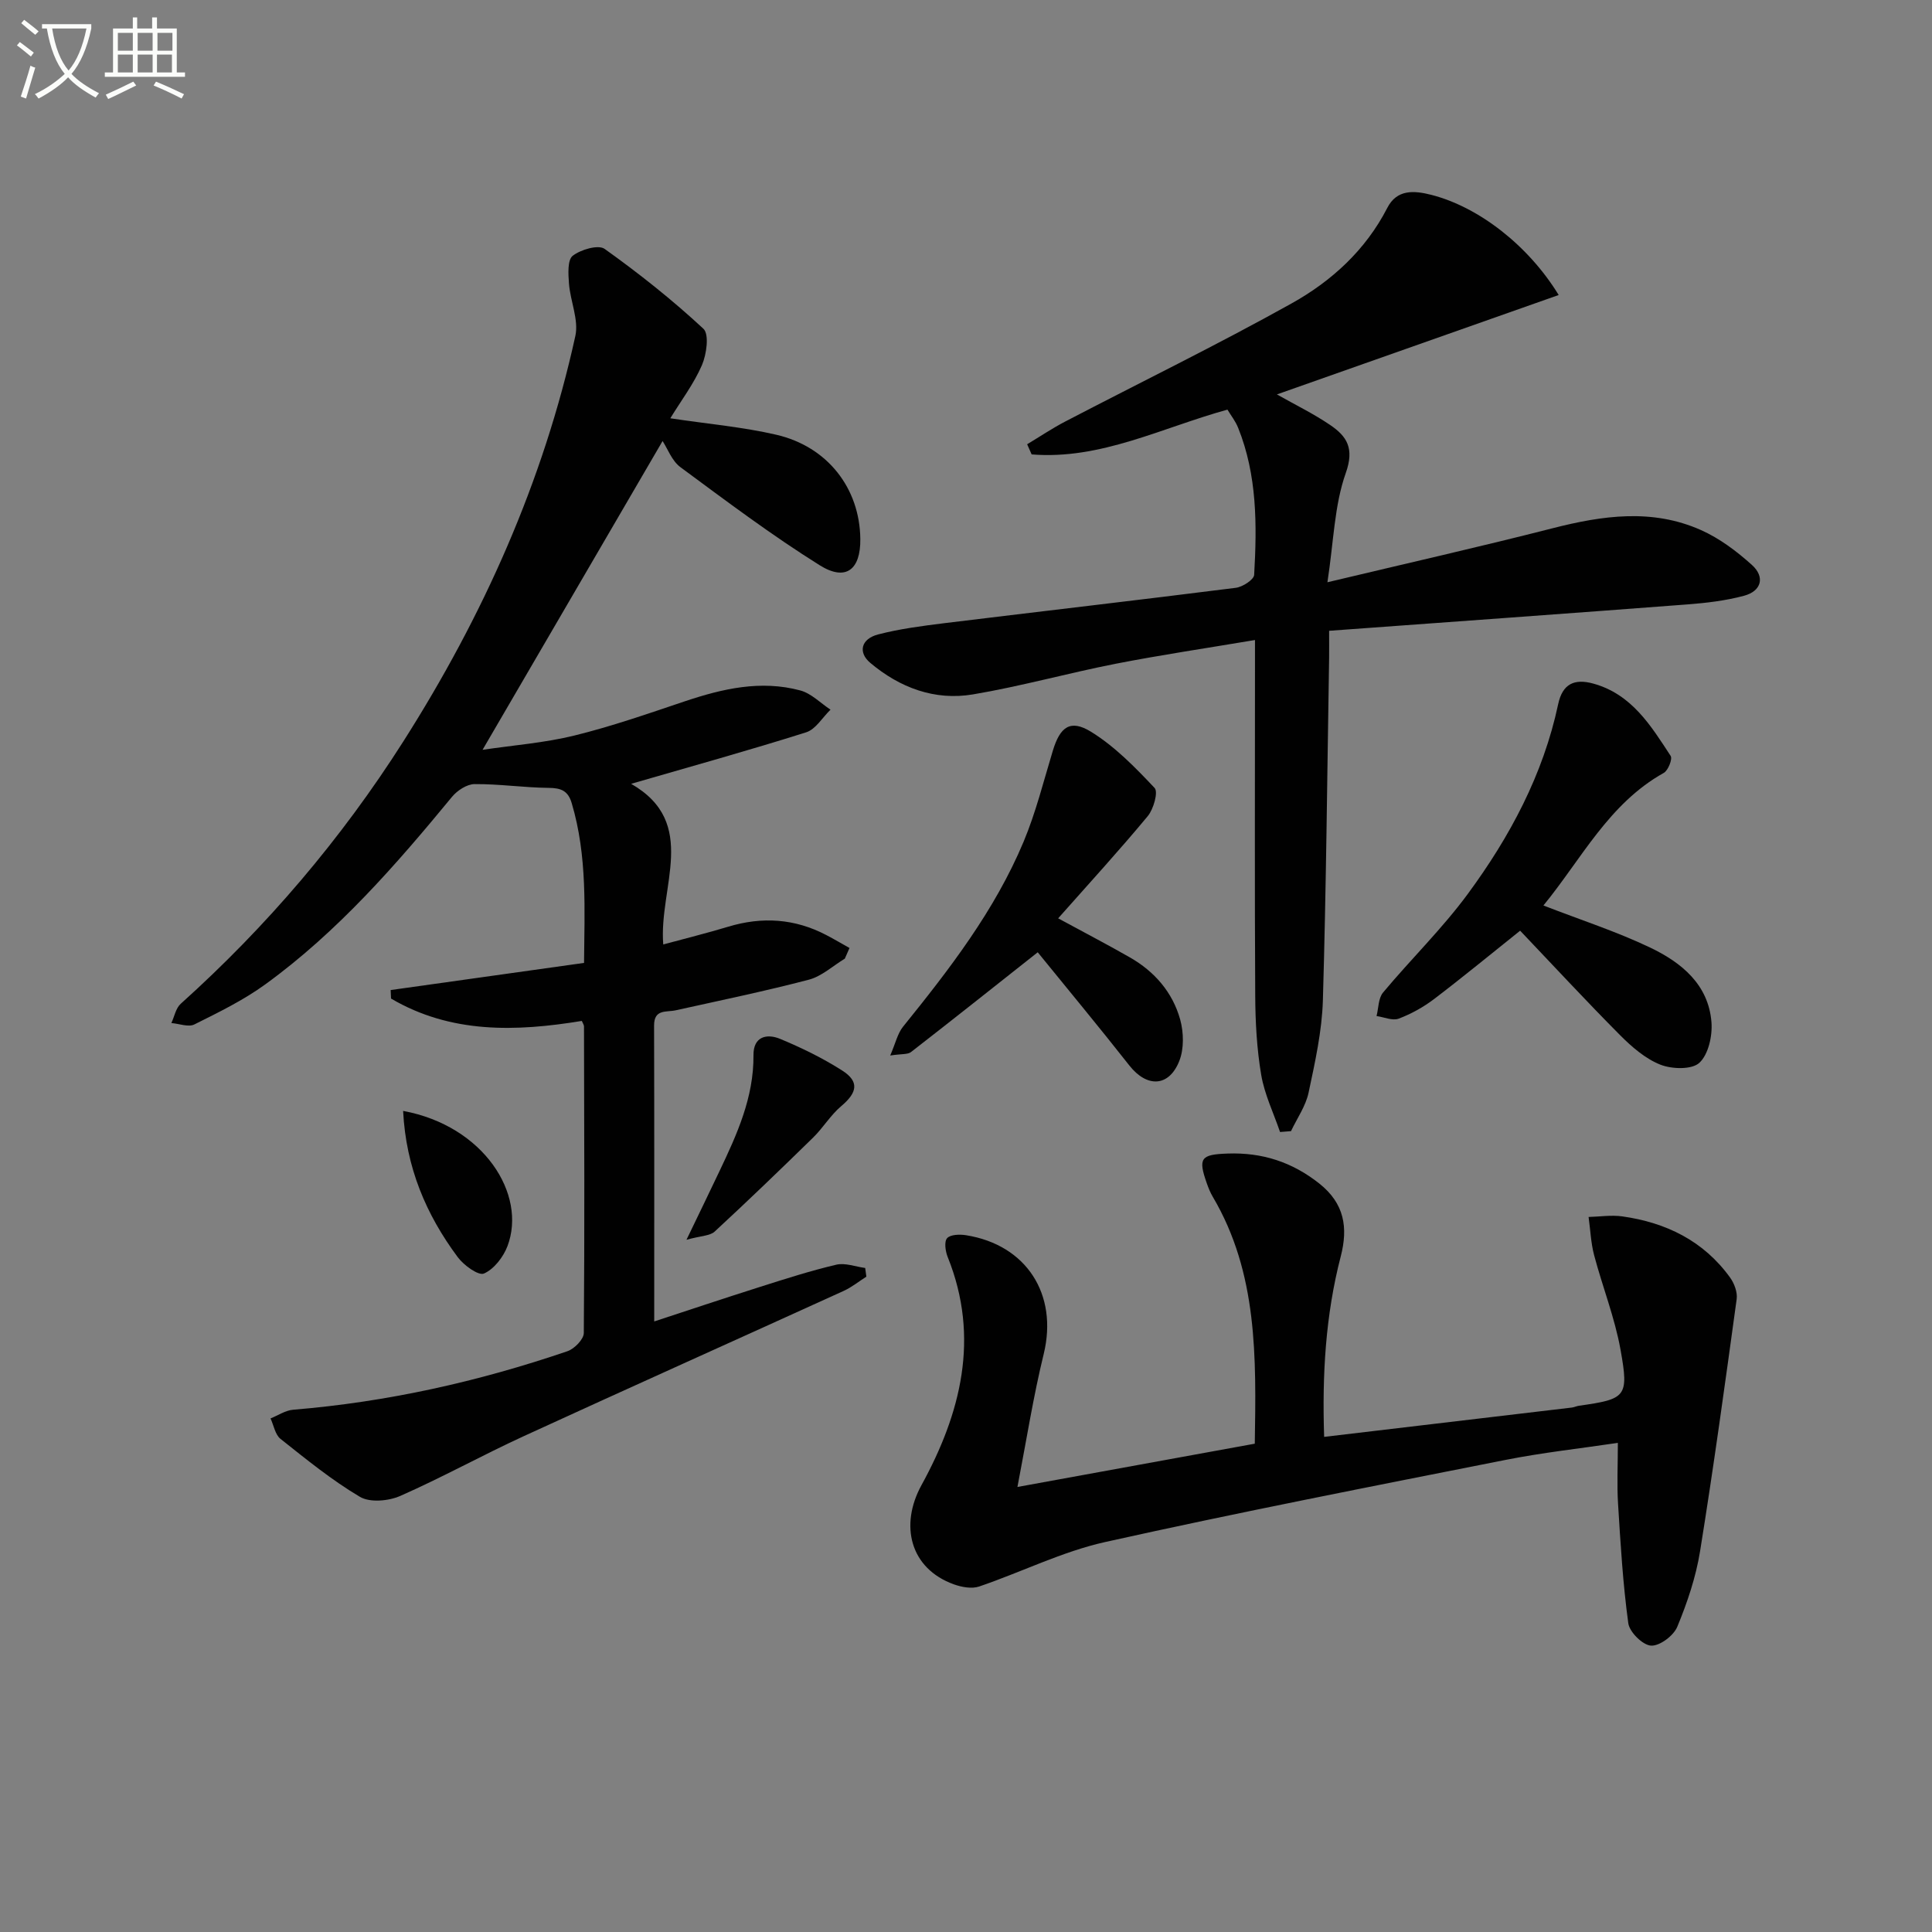 <svg enable-background="new 0 0 400 400" viewBox="0 0 400 400" xmlns="http://www.w3.org/2000/svg"><rect x="0" y="0" width="400" height="400" fill="#808080" stroke="none"/><path d="m6.4 11.7c-1-.8-1.9-1.6-2.9-2.3l.6-.7c.9.7 1.9 1.4 2.9 2.2zm-2.1 8.3c.7-2.1 1.4-4.2 2-6.4.2.1.6.3 1 .4-.7 2.3-1.3 4.4-1.9 6.4zm3-12.8c-1.1-.9-2.1-1.7-2.9-2.4l.6-.7c1 .8 2 1.5 3 2.4zm1.4-1.3v-.9h10.2v.9c-.9 4.2-2.3 7.3-4.1 9.4 1.3 1.4 3.2 2.7 5.7 4-.2.2-.4.5-.7.9-2.5-1.4-4.4-2.7-5.7-4.2-1.4 1.5-3.5 3-6.1 4.4 0 0 0 0-.1-.1-.3-.4-.5-.7-.7-.8 2.7-1.3 4.7-2.8 6.2-4.2-1.8-2.2-3-5.3-3.7-9.4zm9.2 0h-7.1c.6 3.8 1.7 6.7 3.4 8.7 1.7-2 2.9-4.8 3.7-8.7z" fill="#fbfcfa"/><path d="m31.6 3.6h.9v2.3h4.1v9.1h1.7v.9h-16.6v-.9h1.7v-9.1h4.1v-2.3h.9v2.3h3.1v-2.3zm-4 13.3.6.8c-1.9.9-3.8 1.9-5.8 2.8-.2-.3-.3-.6-.5-.9 2-.9 3.9-1.8 5.7-2.7zm-3.2-10.1v3.7h3.1v-3.7zm0 4.5v3.7h3.1v-3.7zm4.1-4.5v3.7h3.1v-3.7zm0 4.5v3.7h3.1v-3.7zm9.1 9.1c-2.1-1.1-4.1-2-5.8-2.7l.5-.8c2.2.9 4.1 1.8 5.8 2.6zm-1.9-13.6h-3.1v3.7h3.1zm-3.2 4.5v3.7h3.1v-3.7z" fill="#fbfcfa"/><g fill="#010101"><path d="m138.78 86.6c7.95 1.2 15.06 1.81 21.95 3.41 10.65 2.47 17.28 11.12 17.39 21.59.07 6.36-3 8.81-8.41 5.43-9.96-6.23-19.38-13.32-28.84-20.31-1.76-1.3-2.64-3.81-3.69-5.41-12.87 22.07-24.86 42.65-37.27 63.93 6.45-.96 12.87-1.44 19.03-2.96 7.72-1.9 15.26-4.53 22.81-7.07 7.84-2.63 15.76-4.46 23.94-2.26 2.28.61 4.18 2.61 6.26 3.98-1.67 1.61-3.07 4.07-5.05 4.69-11.83 3.74-23.8 7.06-36.23 10.66 14.13 8.12 5.67 21.35 6.65 33.26 4.67-1.27 9.09-2.36 13.43-3.67 7.03-2.13 13.79-1.7 20.32 1.72 1.62.85 3.21 1.78 4.81 2.68-.32.74-.65 1.48-.97 2.21-2.47 1.49-4.76 3.64-7.43 4.35-9.12 2.39-18.36 4.3-27.57 6.34-1.98.44-4.5-.31-4.49 3.17.06 20.29.03 40.59.03 61.25 6.68-2.19 14.29-4.74 21.93-7.16 5.22-1.66 10.45-3.34 15.77-4.59 1.84-.43 3.98.42 5.98.68.08.6.16 1.2.24 1.8-1.56.99-3.03 2.19-4.7 2.95-22.07 10.05-44.21 19.96-66.25 30.08-8.6 3.95-16.9 8.56-25.56 12.37-2.41 1.06-6.26 1.41-8.33.19-5.82-3.44-11.13-7.78-16.45-12-1.11-.88-1.4-2.8-2.07-4.24 1.56-.62 3.08-1.67 4.68-1.8 19.46-1.6 38.36-5.82 56.8-12.12 1.44-.49 3.37-2.47 3.38-3.76.18-21.16.09-42.32.04-63.48 0-.3-.23-.61-.45-1.14-13.62 2.24-27.1 2.66-39.5-4.63-.03-.59-.05-1.17-.08-1.76 13.12-1.84 26.23-3.68 40.04-5.62.08-10.85.73-22.08-2.56-33.1-.76-2.56-2.23-3.12-4.77-3.14-5.12-.05-10.23-.82-15.34-.78-1.58.01-3.58 1.32-4.66 2.63-11.67 14.17-23.71 27.98-38.66 38.83-4.53 3.29-9.66 5.79-14.69 8.3-1.23.61-3.15-.16-4.76-.29.63-1.35.92-3.08 1.94-3.99 17.82-16.02 33.22-34.09 46.07-54.29 16.53-25.99 29-53.79 35.63-83.97.73-3.35-1.04-7.2-1.32-10.84-.15-1.96-.33-4.9.77-5.76 1.67-1.3 5.31-2.36 6.61-1.43 7.13 5.09 14.03 10.57 20.45 16.53 1.24 1.15.66 5.31-.31 7.56-1.68 3.86-4.3 7.32-6.54 10.98z"/><path d="m265.02 234.37c-1.34-3.93-3.21-7.77-3.9-11.82-.91-5.38-1.21-10.91-1.24-16.38-.13-22.49-.05-44.98-.05-67.46 0-1.8 0-3.6 0-6.2-9.99 1.68-19.45 3.08-28.82 4.91-9.9 1.94-19.65 4.68-29.58 6.35-7.91 1.33-15.15-1.39-21.26-6.54-2.58-2.18-1.89-4.97 1.65-5.88 4.47-1.16 9.11-1.76 13.71-2.33 20.11-2.46 40.23-4.78 60.33-7.32 1.41-.18 3.74-1.68 3.8-2.68.59-10.32.63-20.65-3.33-30.48-.54-1.35-1.49-2.54-2.2-3.73-13.59 3.74-26.27 10.43-40.54 9.27-.31-.7-.62-1.4-.93-2.1 2.63-1.58 5.18-3.3 7.89-4.71 15.6-8.13 31.43-15.85 46.79-24.41 8.31-4.62 15.38-11.05 19.89-19.83 1.98-3.86 5.52-3.61 9.14-2.68 9.81 2.52 20.06 10.47 26.34 20.73-19.37 6.83-38.66 13.64-58.34 20.58 3.91 2.21 7.63 4.02 11.01 6.32 3.47 2.35 5.07 4.82 3.25 9.95-2.37 6.68-2.5 14.15-3.8 22.62 16.39-3.91 31.55-7.33 46.61-11.18 10.36-2.65 20.66-4.12 30.74.38 3.84 1.71 7.39 4.38 10.54 7.22 2.75 2.48 1.99 5.41-1.65 6.38-3.8 1.02-7.8 1.49-11.74 1.79-24.51 1.87-49.02 3.62-74.15 5.46 0 2.37.02 3.98 0 5.59-.39 23.63-.6 47.27-1.29 70.89-.19 6.41-1.62 12.82-2.96 19.13-.59 2.79-2.39 5.33-3.64 7.98-.76.05-1.52.11-2.27.18z"/><path d="m210.65 307.86c17.2-3.14 32.99-6.02 49.14-8.96.28-17.85.65-35.29-8.71-51.14-.5-.85-.88-1.79-1.21-2.73-1.86-5.26-1.29-6.01 4.32-6.2 7.09-.25 13.31 1.73 18.96 6.21 5.2 4.13 5.98 9.1 4.44 15.07-3.15 12.14-3.87 24.5-3.44 37.38 17.38-2.05 34.33-4.06 51.28-6.07.49-.06.96-.3 1.45-.37 9.76-1.39 10.4-1.8 8.63-11.62-1.19-6.63-3.73-13-5.46-19.54-.68-2.57-.78-5.28-1.15-7.93 2.33-.06 4.7-.44 6.98-.12 9.07 1.28 16.84 5.07 22.32 12.67.87 1.21 1.55 3.04 1.36 4.45-2.39 17.42-4.78 34.85-7.58 52.21-.86 5.34-2.64 10.62-4.72 15.64-.76 1.85-3.65 4.01-5.44 3.9-1.72-.11-4.45-2.8-4.7-4.64-1.12-8.19-1.61-16.47-2.12-24.73-.25-3.94-.04-7.91-.04-12.61-7.69 1.15-15.54 2-23.26 3.53-27.67 5.48-55.36 10.87-82.88 17-8.94 1.99-17.36 6.24-26.1 9.21-1.53.52-3.61.13-5.21-.44-9.11-3.27-11.29-12.25-6.72-20.56 8.12-14.8 12.16-30.49 5.42-47.22-.48-1.19-.76-3.19-.12-3.9.7-.77 2.63-.82 3.93-.61 12.55 2.01 19.03 12.29 16.09 24.5-2.16 8.8-3.56 17.77-5.46 27.62z"/><path d="m319.55 187.47c7.75 3.01 15.16 5.4 22.13 8.73 6.42 3.07 12.05 7.62 12.66 15.44.22 2.82-.63 6.67-2.5 8.4-1.56 1.45-5.68 1.33-8.07.39-3.11-1.23-5.92-3.67-8.34-6.1-7.02-7.06-13.79-14.38-20.7-21.64-5.88 4.69-11.75 9.53-17.79 14.13-2.22 1.69-4.76 3.1-7.36 4.08-1.28.48-3.04-.32-4.58-.54.42-1.65.36-3.69 1.35-4.87 5.75-6.89 12.24-13.21 17.54-20.41 8.71-11.83 15.61-24.71 18.71-39.28.9-4.23 3.36-5.36 7.31-4.26 7.93 2.21 11.89 8.7 15.98 14.96.42.64-.52 3.01-1.42 3.52-11.4 6.36-17.03 17.82-24.92 27.45z"/><path d="m214.85 197.16c-9.04 7.15-17.6 13.95-26.24 20.66-.68.52-1.9.35-4.3.71 1.11-2.56 1.52-4.56 2.66-5.97 9.63-11.92 18.98-24.04 24.95-38.28 2.54-6.07 4.14-12.54 6.06-18.86 1.49-4.91 3.59-6.57 7.9-3.92 4.93 3.04 9.16 7.38 13.17 11.64.78.83-.22 4.38-1.42 5.83-5.84 7.04-12.02 13.79-18.55 21.16 5.88 3.19 10.42 5.55 14.85 8.09 5.11 2.92 8.84 7.22 10.41 12.85.74 2.68.82 6.07-.18 8.59-2.15 5.44-6.72 5.53-10.33.95-6.24-7.94-12.71-15.73-18.98-23.45z"/><path d="m142.13 256.68c2.7-5.6 4.77-9.87 6.81-14.16 3.64-7.65 7.14-15.31 7.06-24.08-.03-3.84 2.75-4.5 5.52-3.35 4.43 1.84 8.8 3.97 12.83 6.54 3.61 2.3 3.15 4.57-.17 7.37-2.22 1.87-3.77 4.51-5.86 6.55-6.71 6.56-13.47 13.07-20.36 19.44-.94.87-2.73.84-5.83 1.69z"/><path d="m83.46 230c16.72 3.09 25.65 17.29 21.61 27.99-.86 2.27-2.79 4.77-4.87 5.68-1.14.5-4.19-1.71-5.43-3.39-6.54-8.8-10.72-18.56-11.31-30.28z"/></g></svg>
